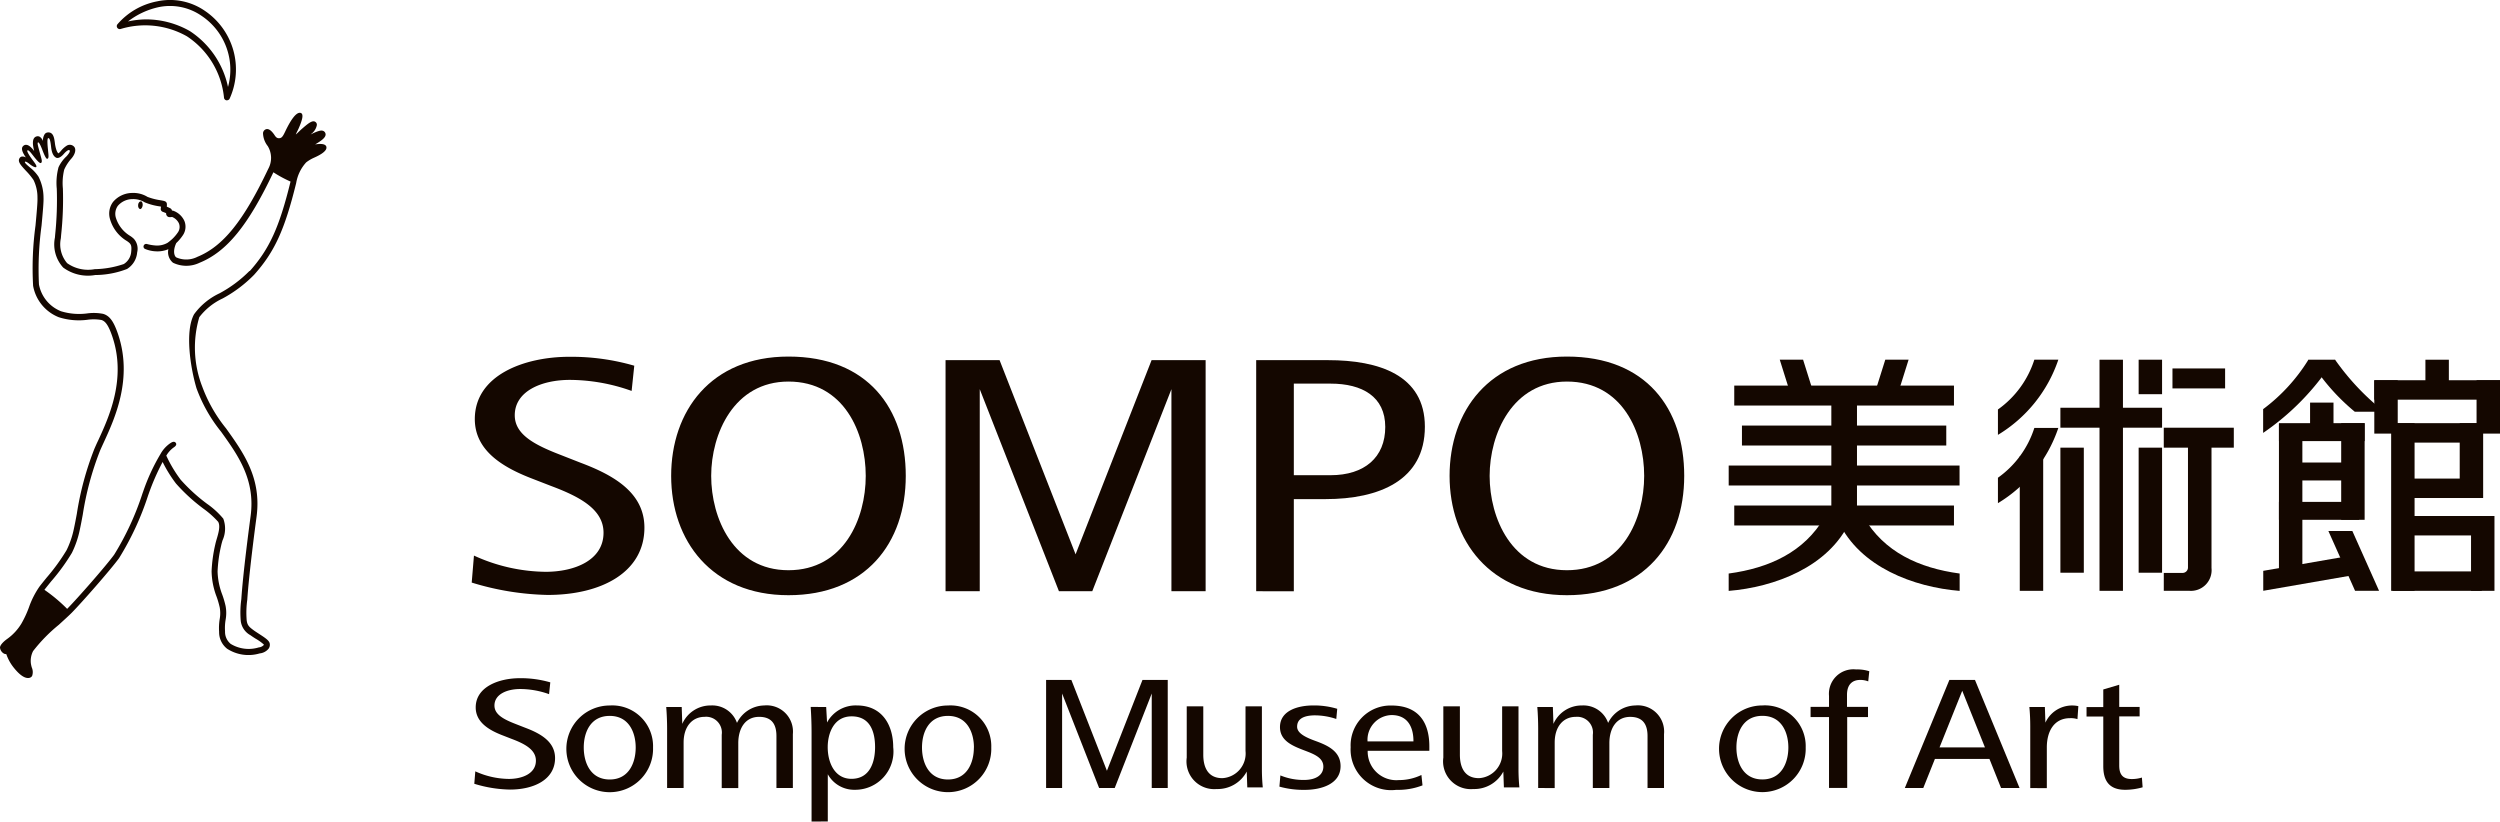 <svg xmlns="http://www.w3.org/2000/svg" width="154.024" height="50.614" viewBox="0 0 154.024 50.614"><defs><style>.a{fill:#140700;}</style></defs><title>img_logo_01</title><path class="a" d="M7.431,1.786a5.224,5.224,0,0,1,4.085.451A5.129,5.129,0,0,1,13.8,6.011a.184.184,0,0,0,.141.168.154.154,0,0,0,.043,0,.183.183,0,0,0,.159-.091A4.358,4.358,0,0,0,12.635.677,3.778,3.778,0,0,0,9.683.083,4.294,4.294,0,0,0,7.225,1.509a.184.184,0,0,0,.206.277m.456-.465A4.732,4.732,0,0,1,9.757.444,3.421,3.421,0,0,1,12.43.983a3.99,3.99,0,0,1,1.617,4.374A5.452,5.452,0,0,0,11.7,1.917a5.459,5.459,0,0,0-2.725-.723,5.527,5.527,0,0,0-1.086.127"/><path class="a" d="M20.105,9.029c-.073-.19-.41-.177-.692-.13l.026-.015.018-.011c.311-.19.7-.427.582-.685a.235.235,0,0,0-.177-.137c-.1-.028-.29.026-.621.183-.028.012-.061.03-.094.048l-.009.005.042-.04a.873.873,0,0,0,.336-.515.206.206,0,0,0-.1-.23c-.177-.108-.432.1-.867.482-.024.021-.063.059-.106.1s-.154.153-.217.2c.022-.06.066-.151.1-.218s.053-.108.074-.155c.256-.584.3-.876.141-.948-.3-.117-.692.555-.969,1.139-.132.277-.2.38-.319.406-.19.042-.272-.083-.345-.193-.015-.023-.029-.044-.042-.061-.1-.134-.32-.412-.546-.257a.27.27,0,0,0-.115.23,1.344,1.344,0,0,0,.291.773,1.4,1.4,0,0,1,.028,1.409c-1.518,3.2-2.783,4.772-4.364,5.415a1.508,1.508,0,0,1-1.3.033c-.131-.084-.219-.422,0-.882a2.827,2.827,0,0,0,.414-.493.937.937,0,0,0,.088-.865,1.194,1.194,0,0,0-.69-.634.177.177,0,0,0-.076-.009.2.2,0,0,0-.1-.139,2.164,2.164,0,0,0-.219-.1c.016-.192,0-.238-.045-.286s-.089-.066-.335-.111a3.755,3.755,0,0,1-.81-.208,1.65,1.65,0,0,0-.935-.242,1.558,1.558,0,0,0-1.191.558A1.2,1.2,0,0,0,6.778,13.5a2.3,2.3,0,0,0,1.033,1.344,1.381,1.381,0,0,1,.164.125c.1.108.144.2.108.544a.974.974,0,0,1-.456.754,5.839,5.839,0,0,1-1.791.316,2.234,2.234,0,0,1-1.7-.37,1.789,1.789,0,0,1-.386-1.535l.016-.2a20.529,20.529,0,0,0,.109-2.86,3.477,3.477,0,0,1,.083-1.172,2.621,2.621,0,0,1,.46-.7c.209-.257.273-.51.173-.675a.356.356,0,0,0-.473-.1,1.457,1.457,0,0,0-.364.327,1.418,1.418,0,0,1-.136.14.049.049,0,0,1-.023.006s-.052-.025-.116-.192a2.211,2.211,0,0,1-.1-.464c-.038-.278-.088-.659-.435-.628a.258.258,0,0,0-.187.1.721.721,0,0,0-.11.428.54.54,0,0,0-.194-.259.251.251,0,0,0-.206-.023c-.3.092-.234.535-.14.9-.151-.2-.314-.365-.476-.381a.235.235,0,0,0-.2.069c-.174.152-.016.45.166.709a.387.387,0,0,0-.246-.058.213.213,0,0,0-.15.107c-.123.207.071.418.393.767a4.274,4.274,0,0,1,.472.572,2.433,2.433,0,0,1,.242,1.1c.014.246-.048.917-.12,1.7a19.516,19.516,0,0,0-.148,3.72,2.568,2.568,0,0,0,1.582,1.933,4.067,4.067,0,0,0,1.782.155,2.839,2.839,0,0,1,.839.014c.218.064.415.257.667.992.9,2.608-.2,5-.858,6.424-.1.207-.168.365-.234.516a18.73,18.73,0,0,0-1.086,4.019c-.062.333-.122.648-.18.914A5.512,5.512,0,0,1,4.1,33.9,12.326,12.326,0,0,1,2.862,35.6l-.009.012c-.154.19-.3.37-.416.521a5.317,5.317,0,0,0-.659,1.3,6.489,6.489,0,0,1-.46.987,3.181,3.181,0,0,1-.885.951c-.057.042-.107.08-.146.115C.156,39.6,0,39.765,0,39.9a.479.479,0,0,0,.263.378.368.368,0,0,0,.125.022,2.758,2.758,0,0,0,.427.793c.353.451.659.679.91.679a.382.382,0,0,0,.09-.01.259.259,0,0,0,.164-.119.708.708,0,0,0-.021-.521,1.822,1.822,0,0,1-.054-.238,1.32,1.32,0,0,1,.134-.77,9.884,9.884,0,0,1,1.586-1.621c.3-.276.62-.562.814-.76.615-.628,2.342-2.59,2.893-3.339a17.609,17.609,0,0,0,1.8-3.888l.024-.065a14.206,14.206,0,0,1,.865-1.979,8.1,8.1,0,0,0,.823,1.329,10.972,10.972,0,0,0,1.685,1.544,5.69,5.69,0,0,1,.911.811c.15.254.02.7-.084,1.05-.034.118-.067.229-.088.33a8.885,8.885,0,0,0-.231,1.675,4.63,4.63,0,0,0,.313,1.574,5.4,5.4,0,0,1,.186.643,1.971,1.971,0,0,1,0,.721,3.482,3.482,0,0,0-.036.788,1.3,1.3,0,0,0,.491,1.04A2.42,2.42,0,0,0,16,40.256a.813.813,0,0,0,.549-.292.412.412,0,0,0,.069-.319c-.037-.184-.267-.34-.67-.6-.111-.072-.216-.14-.3-.2-.308-.225-.41-.323-.45-.629a5.811,5.811,0,0,1,.037-1.268c.105-1.588.463-4.3.57-5.1.323-2.386-.8-3.95-1.884-5.463a9.047,9.047,0,0,1-1.463-2.572,6.629,6.629,0,0,1-.179-4.273,3.869,3.869,0,0,1,1.438-1.152,8.063,8.063,0,0,0,1.935-1.455c1.257-1.4,1.886-2.771,2.588-5.626l.008-.031a2.488,2.488,0,0,1,.614-1.27,2.324,2.324,0,0,1,.475-.285c.4-.175.862-.437.763-.7m-4.722,7.664a7.749,7.749,0,0,1-1.851,1.385,4.072,4.072,0,0,0-1.571,1.293c-.573,1.055-.224,3.3.149,4.554a9.325,9.325,0,0,0,1.517,2.681c1.043,1.454,2.121,2.958,1.818,5.2-.107.8-.467,3.518-.572,5.119a5.949,5.949,0,0,0-.035,1.343,1.155,1.155,0,0,0,.6.877c.09.066.2.139.314.21a2.822,2.822,0,0,1,.508.363.042.042,0,0,1-.011.037.482.482,0,0,1-.3.139,2.12,2.12,0,0,1-1.732-.217.956.956,0,0,1-.347-.774,3.054,3.054,0,0,1,.035-.711,2.336,2.336,0,0,0,0-.841,5.576,5.576,0,0,0-.2-.689,4.324,4.324,0,0,1-.295-1.451,8.558,8.558,0,0,1,.223-1.605c.019-.088.05-.2.083-.308a1.756,1.756,0,0,0,.046-1.335,5.1,5.1,0,0,0-1-.915,10.638,10.638,0,0,1-1.623-1.481,7.979,7.979,0,0,1-.888-1.487,1.666,1.666,0,0,1,.434-.49l.022-.015c.056-.038.14-.1.154-.178a.138.138,0,0,0-.028-.107c-.1-.13-.26-.026-.337.024a1.94,1.94,0,0,0-.6.66h0a12.239,12.239,0,0,0-1.079,2.342l-.025.065a17.328,17.328,0,0,1-1.753,3.8c-.543.74-2.25,2.678-2.859,3.3l-.039.038a9.829,9.829,0,0,0-1.4-1.173c.114-.147.259-.326.413-.517A12.48,12.48,0,0,0,4.43,34.061a5.9,5.9,0,0,0,.487-1.425c.059-.27.119-.588.182-.928a18.5,18.5,0,0,1,1.062-3.937c.067-.155.146-.327.23-.51.679-1.477,1.816-3.949.873-6.7-.267-.776-.514-1.108-.912-1.225a3.021,3.021,0,0,0-.97-.028,3.793,3.793,0,0,1-1.62-.131A2.206,2.206,0,0,1,2.4,17.519,19.811,19.811,0,0,1,2.56,13.9c.076-.824.136-1.475.121-1.734a2.857,2.857,0,0,0-.311-1.284,2.483,2.483,0,0,0-.517-.559c-.246-.207-.348-.306-.313-.353s.187.054.3.149.341.231.392.169-.07-.223-.216-.42c-.188-.251-.386-.554-.326-.6.084-.064.312.279.479.481s.295.326.357.291.066-.134.01-.329c-.013-.048-.03-.105-.048-.173-.135-.5-.214-.746-.14-.765s.218.349.262.466c.114.3.232.563.3.545.123-.031.073-.234.046-.572,0,0-.084-.684.014-.7s.14.191.181.561c.044.395.17.581.32.647.089.039.257,0,.463-.241.116-.136.287-.277.345-.225s.009.162-.173.369a2.176,2.176,0,0,0-.5.68,3.7,3.7,0,0,0-.108,1.327A20.53,20.53,0,0,1,3.4,14.442l-.017.2a2.114,2.114,0,0,0,.509,1.841,2.562,2.562,0,0,0,1.976.461,5.488,5.488,0,0,0,1.958-.372,1.327,1.327,0,0,0,.625-1.025.916.916,0,0,0-.205-.834,1.489,1.489,0,0,0-.221-.175,1.984,1.984,0,0,1-.888-1.13.845.845,0,0,1,.125-.729,1.194,1.194,0,0,1,.912-.412,1.328,1.328,0,0,1,.744.2,3.746,3.746,0,0,0,.92.248l.079.015c0,.038-.007.081-.012.12a.184.184,0,0,0,.121.2c.005,0,.115.042.21.083a.227.227,0,0,0,.1.214c.028.017.085.051.264.019a.79.79,0,0,1,.421.391.589.589,0,0,1-.054.549,2.473,2.473,0,0,1-.358.422,3.012,3.012,0,0,1-.287.232,1.3,1.3,0,0,1-.735.165,2.738,2.738,0,0,1-.536-.092.167.167,0,0,0-.2.105.159.159,0,0,0,.087.2,1.959,1.959,0,0,0,.616.144c.045,0,.092.006.138.006a1.731,1.731,0,0,0,.682-.136.843.843,0,0,0,.285.835,1.876,1.876,0,0,0,1.64,0c1.671-.679,2.989-2.295,4.545-5.573a7.262,7.262,0,0,0,1.056.572c0,.018-.009.037-.013.053-.686,2.787-1.3,4.116-2.505,5.468"/><path class="a" d="M8.688,12.407a.136.136,0,0,0-.111.051.271.271,0,0,0-.065.161c-.018.16.06.254.124.261h.007c.072,0,.133-.129.145-.223a.329.329,0,0,0-.046-.218.077.077,0,0,0-.054-.033"/><rect class="a" x="124.437" y="28.104" width="1.443" height="8.297"/><rect class="a" x="129.35" y="22.162" width="1.444" height="14.239"/><rect class="a" x="131.761" y="22.161" width="1.443" height="2.125"/><rect class="a" x="131.761" y="27.58" width="1.443" height="7.705"/><rect class="a" x="126.94" y="27.58" width="1.443" height="7.705"/><path class="a" d="M126.813,22.161a8.626,8.626,0,0,1-3.721,4.631V25.228a5.992,5.992,0,0,0,2.243-3.068Z"/><path class="a" d="M126.813,26.365A8.626,8.626,0,0,1,123.092,31V29.433a6,6,0,0,0,2.243-3.068Z"/><rect class="a" x="126.94" y="25.121" width="6.264" height="1.229"/><rect class="a" x="133.845" y="22.7" width="3.243" height="1.23"/><rect class="a" x="133.309" y="26.351" width="4.315" height="1.229"/><path class="a" d="M134.8,26.724v8.22a.335.335,0,0,1-.36.353h-1.13v1.1h1.545a1.275,1.275,0,0,0,1.395-1.4V26.724Z"/><polygon class="a" points="145.405 35.362 139.438 36.398 139.438 35.169 145.405 34.133 145.405 35.362"/><rect class="a" x="142.22" y="22.161" width="1.642" height="0.977"/><path class="a" d="M142.814,22.946a12.791,12.791,0,0,0,2.263,2.42h1.612l.152-.041a15.242,15.242,0,0,1-2.978-3.163Z"/><rect class="a" x="147.318" y="26.072" width="1.443" height="10.329"/><polygon class="a" points="141.848 35.842 140.405 36.038 140.405 26.128 141.848 26.128 141.848 35.842"/><rect class="a" x="151.542" y="26.072" width="1.444" height="4.61"/><rect class="a" x="152.24" y="31.791" width="1.443" height="4.61"/><rect class="a" x="144.24" y="26.072" width="1.444" height="5.953"/><rect class="a" x="147.403" y="26.071" width="5.498" height="1.198"/><rect class="a" x="152.58" y="23.426" width="1.444" height="3.288"/><rect class="a" x="146.28" y="23.426" width="1.443" height="3.288"/><rect class="a" x="146.279" y="23.426" width="7.745" height="1.197"/><path class="a" d="M143.321,22.862a15.542,15.542,0,0,1-3.89,3.809V25.207a10.98,10.98,0,0,0,2.789-3.045Z"/><rect class="a" x="140.609" y="28.496" width="4.869" height="1.105"/><rect class="a" x="140.404" y="30.921" width="4.939" height="1.104"/><rect class="a" x="147.403" y="29.485" width="5.498" height="1.197"/><rect class="a" x="147.403" y="31.791" width="5.498" height="1.197"/><rect class="a" x="147.403" y="35.204" width="5.498" height="1.197"/><rect class="a" x="142.323" y="24.804" width="1.443" height="1.742"/><rect class="a" x="149.429" y="22.162" width="1.444" height="1.594"/><rect class="a" x="140.405" y="26.071" width="5.279" height="1.105"/><polygon class="a" points="143.451 32.716 145.094 36.397 146.573 36.399 144.928 32.716 143.451 32.716"/><polygon class="a" points="70.949 22.188 66.266 34.151 61.583 22.188 58.255 22.188 58.255 36.425 60.362 36.425 60.362 23.977 65.241 36.425 67.294 36.425 72.171 23.977 72.171 36.425 74.278 36.425 74.278 22.188 70.949 22.188"/><path class="a" d="M29.2,34.229a10.824,10.824,0,0,0,4.413,1c1.772,0,3.57-.7,3.57-2.407,0-1.43-1.431-2.207-3.225-2.879l-1.289-.5c-1.727-.681-3.416-1.7-3.416-3.623,0-2.714,3.06-3.838,5.824-3.838a13.894,13.894,0,0,1,4,.549l-.163,1.554a11.4,11.4,0,0,0-3.8-.68c-1.761,0-3.4.7-3.4,2.179,0,1.172,1.184,1.81,2.8,2.433l1.252.491c2.1.788,3.936,1.873,3.936,4,0,2.755-2.66,4.146-5.954,4.146a16.96,16.96,0,0,1-4.686-.762Z"/><path class="a" d="M77.393,36.425V22.189h4.435c3.12,0,5.958.918,5.958,4.1,0,3.308-2.814,4.461-6.122,4.461H79.712v5.679Zm2.319-7.148h2.266c2.089,0,3.367-1.1,3.367-2.971s-1.418-2.671-3.367-2.671H79.712Z"/><path class="a" d="M89.308,29.319c0-3.983,2.434-7.351,7.229-7.351,4.887,0,7.227,3.207,7.227,7.351s-2.48,7.351-7.227,7.351-7.229-3.37-7.229-7.351m7.229,5.812c3.407,0,4.76-3.165,4.76-5.812s-1.329-5.811-4.76-5.811c-3.361,0-4.761,3.217-4.761,5.811s1.351,5.812,4.761,5.812"/><path class="a" d="M41.35,29.319c0-3.983,2.434-7.351,7.227-7.351,4.89,0,7.227,3.207,7.227,7.351s-2.479,7.351-7.227,7.351S41.35,33.3,41.35,29.319m7.227,5.812c3.41,0,4.761-3.165,4.761-5.812s-1.327-5.811-4.761-5.811c-3.36,0-4.761,3.217-4.761,5.811s1.353,5.812,4.761,5.812"/><path class="a" d="M41.1,48.549V44.883c0-.388-.019-.91-.055-1.327H42l.035,1.041a1.9,1.9,0,0,1,1.77-1.134,1.61,1.61,0,0,1,1.6,1.075,1.906,1.906,0,0,1,1.677-1.075,1.616,1.616,0,0,1,1.766,1.764v3.322H47.836v-3.2c0-.706-.272-1.184-1.066-1.184-.855,0-1.285.71-1.285,1.621v2.765h-1.02V45.272a.971.971,0,0,0-1.055-1.108c-.744,0-1.293.579-1.293,1.586v2.8Z"/><path class="a" d="M50,50.614V45.138c0-.589-.022-1.093-.054-1.582H50.9l.055.957a1.993,1.993,0,0,1,1.826-1.051c1.6,0,2.25,1.246,2.25,2.573a2.355,2.355,0,0,1-2.354,2.623A1.857,1.857,0,0,1,51,47.7v2.911Zm2.458-2.631c1.165,0,1.455-1.079,1.455-1.949s-.255-1.9-1.443-1.9c-1.108,0-1.475,1.058-1.475,1.9,0,.936.421,1.949,1.463,1.949"/><path class="a" d="M61.072,46.055a2.67,2.67,0,1,1-2.669-2.59,2.512,2.512,0,0,1,2.669,2.59m-1.068,0c0-.9-.4-1.949-1.6-1.949-1.168,0-1.6.992-1.6,1.949,0,.937.419,1.969,1.6,1.969S60,46.99,60,46.055"/><path class="a" d="M40.234,46.055a2.671,2.671,0,1,1-2.669-2.59,2.512,2.512,0,0,1,2.669,2.59m-1.069,0c0-.9-.4-1.949-1.6-1.949-1.17,0-1.6.992-1.6,1.949,0,.937.419,1.969,1.6,1.969s1.6-1.034,1.6-1.969"/><path class="a" d="M29.283,47.522a5.082,5.082,0,0,0,2.065.467c.828,0,1.669-.327,1.669-1.125,0-.67-.67-1.034-1.509-1.347l-.6-.234c-.809-.319-1.6-.8-1.6-1.7,0-1.269,1.432-1.8,2.724-1.8a6.5,6.5,0,0,1,1.871.257l-.075.727a5.326,5.326,0,0,0-1.775-.317c-.825,0-1.59.326-1.59,1.018,0,.548.554.846,1.308,1.138l.586.229c.983.37,1.84.876,1.84,1.872,0,1.287-1.244,1.938-2.785,1.938a7.867,7.867,0,0,1-2.191-.357Z"/><path class="a" d="M125.083,48.552V44.758c0-.389-.017-.832-.055-1.2h.956l.033.964a1.811,1.811,0,0,1,2.029-1.017l-.055.8a1.347,1.347,0,0,0-.45-.059c-1.007,0-1.437.828-1.437,1.8v2.512Z"/><path class="a" d="M84.263,46.255a1.763,1.763,0,0,0,1.91,1.806,3.21,3.21,0,0,0,1.4-.315l.067.64a4.151,4.151,0,0,1-1.619.276,2.5,2.5,0,0,1-2.808-2.625,2.456,2.456,0,0,1,2.512-2.57c1.723,0,2.336,1.105,2.336,2.512v.276Zm2.819-.577c.007-.875-.351-1.623-1.348-1.623a1.522,1.522,0,0,0-1.48,1.623Z"/><path class="a" d="M78.823,48.463a5.47,5.47,0,0,0,1.563.2c1.013,0,2.206-.357,2.206-1.46,0-.951-.851-1.3-1.59-1.569-.559-.207-1.087-.456-1.087-.861,0-.465.375-.7,1.119-.7a4.138,4.138,0,0,1,1.294.223l.058-.627a4.939,4.939,0,0,0-1.466-.207c-1,0-2.061.339-2.061,1.334,0,.828.745,1.146,1.455,1.419.614.234,1.217.448,1.217,1.016,0,.528-.473.821-1.181.821a3.719,3.719,0,0,1-1.466-.279l-.061.691"/><path class="a" d="M94.766,48.55V44.884c0-.389-.017-.91-.054-1.328h.959l.036,1.042a1.9,1.9,0,0,1,1.769-1.135,1.608,1.608,0,0,1,1.6,1.076,1.909,1.909,0,0,1,1.679-1.076,1.616,1.616,0,0,1,1.764,1.766V48.55h-1.015v-3.2c0-.7-.273-1.183-1.067-1.183-.856,0-1.284.709-1.284,1.62V48.55h-1.02V45.272a.971.971,0,0,0-1.055-1.107c-.747,0-1.294.578-1.294,1.586v2.8Z"/><path class="a" d="M77.745,43.518v3.847a11.391,11.391,0,0,0,.055,1.148h-.955l-.035-.977a2.029,2.029,0,0,1-1.853,1.076,1.708,1.708,0,0,1-1.843-1.935v-3.16h1.02V46.5c0,.7.241,1.442,1.175,1.442a1.52,1.52,0,0,0,1.427-1.673v-2.75Z"/><path class="a" d="M93.554,43.518v3.847a11.391,11.391,0,0,0,.055,1.148h-.955l-.035-.977a2.027,2.027,0,0,1-1.853,1.076,1.708,1.708,0,0,1-1.843-1.935v-3.16h1.02V46.5c0,.7.241,1.442,1.175,1.442a1.521,1.521,0,0,0,1.428-1.673v-2.75Z"/><path class="a" d="M128.551,44.145h1.031V47.2c0,.875.341,1.459,1.35,1.459a3.929,3.929,0,0,0,1.074-.154l-.044-.6a2.14,2.14,0,0,1-.62.092c-.591,0-.777-.313-.777-.839v-3.02h1.257v-.583h-1.257V42.186l-.983.292v1.084h-1.031v.583"/><path class="a" d="M111.248,46.053a2.67,2.67,0,1,1-2.669-2.591,2.511,2.511,0,0,1,2.669,2.591m-1.068,0c0-.9-.4-1.95-1.6-1.95-1.169,0-1.6.993-1.6,1.95,0,.937.42,1.968,1.6,1.968s1.6-1.034,1.6-1.968"/><path class="a" d="M112.685,48.543V44.177h-1.136v-.626h1.136v-.674a1.507,1.507,0,0,1,1.667-1.633,2.429,2.429,0,0,1,.814.111l-.065.625a1.33,1.33,0,0,0-.491-.09c-.469,0-.817.261-.817.918v.743h1.294v.626h-1.282v4.366Z"/><polygon class="a" points="70.387 41.892 68.197 47.487 66.007 41.892 64.45 41.892 64.45 48.55 65.436 48.55 65.436 42.727 67.717 48.55 68.677 48.55 70.958 42.727 70.958 48.55 71.944 48.55 71.944 41.892 70.387 41.892"/><path class="a" d="M120.1,41.892l-2.745,6.658h1.137l.717-1.792h3.36l.716,1.792h1.14l-2.747-6.658Zm-.607,4.157,1.4-3.491,1.4,3.491Z"/><rect class="a" x="106.847" y="23.756" width="13.536" height="1.229"/><rect class="a" x="107.321" y="26.219" width="12.588" height="1.229"/><rect class="a" x="106.504" y="28.682" width="14.223" height="1.229"/><rect class="a" x="106.847" y="31.145" width="13.536" height="1.229"/><rect class="a" x="112.828" y="24.13" width="1.58" height="7.523"/><polygon class="a" points="111.756 24.29 110.318 24.29 109.65 22.16 111.087 22.16 111.756 24.29"/><polygon class="a" points="115.482 24.29 116.919 24.29 117.588 22.16 116.152 22.16 115.482 24.29"/><path class="a" d="M113.969,32.127c-1.313,2.818-4.654,4.047-7.466,4.278v-1.07c2.518-.339,4.663-1.334,5.905-3.47Z"/><path class="a" d="M113.267,32.127c1.313,2.818,4.654,4.047,7.466,4.278v-1.07c-2.518-.339-4.663-1.334-5.905-3.47Z"/></svg>